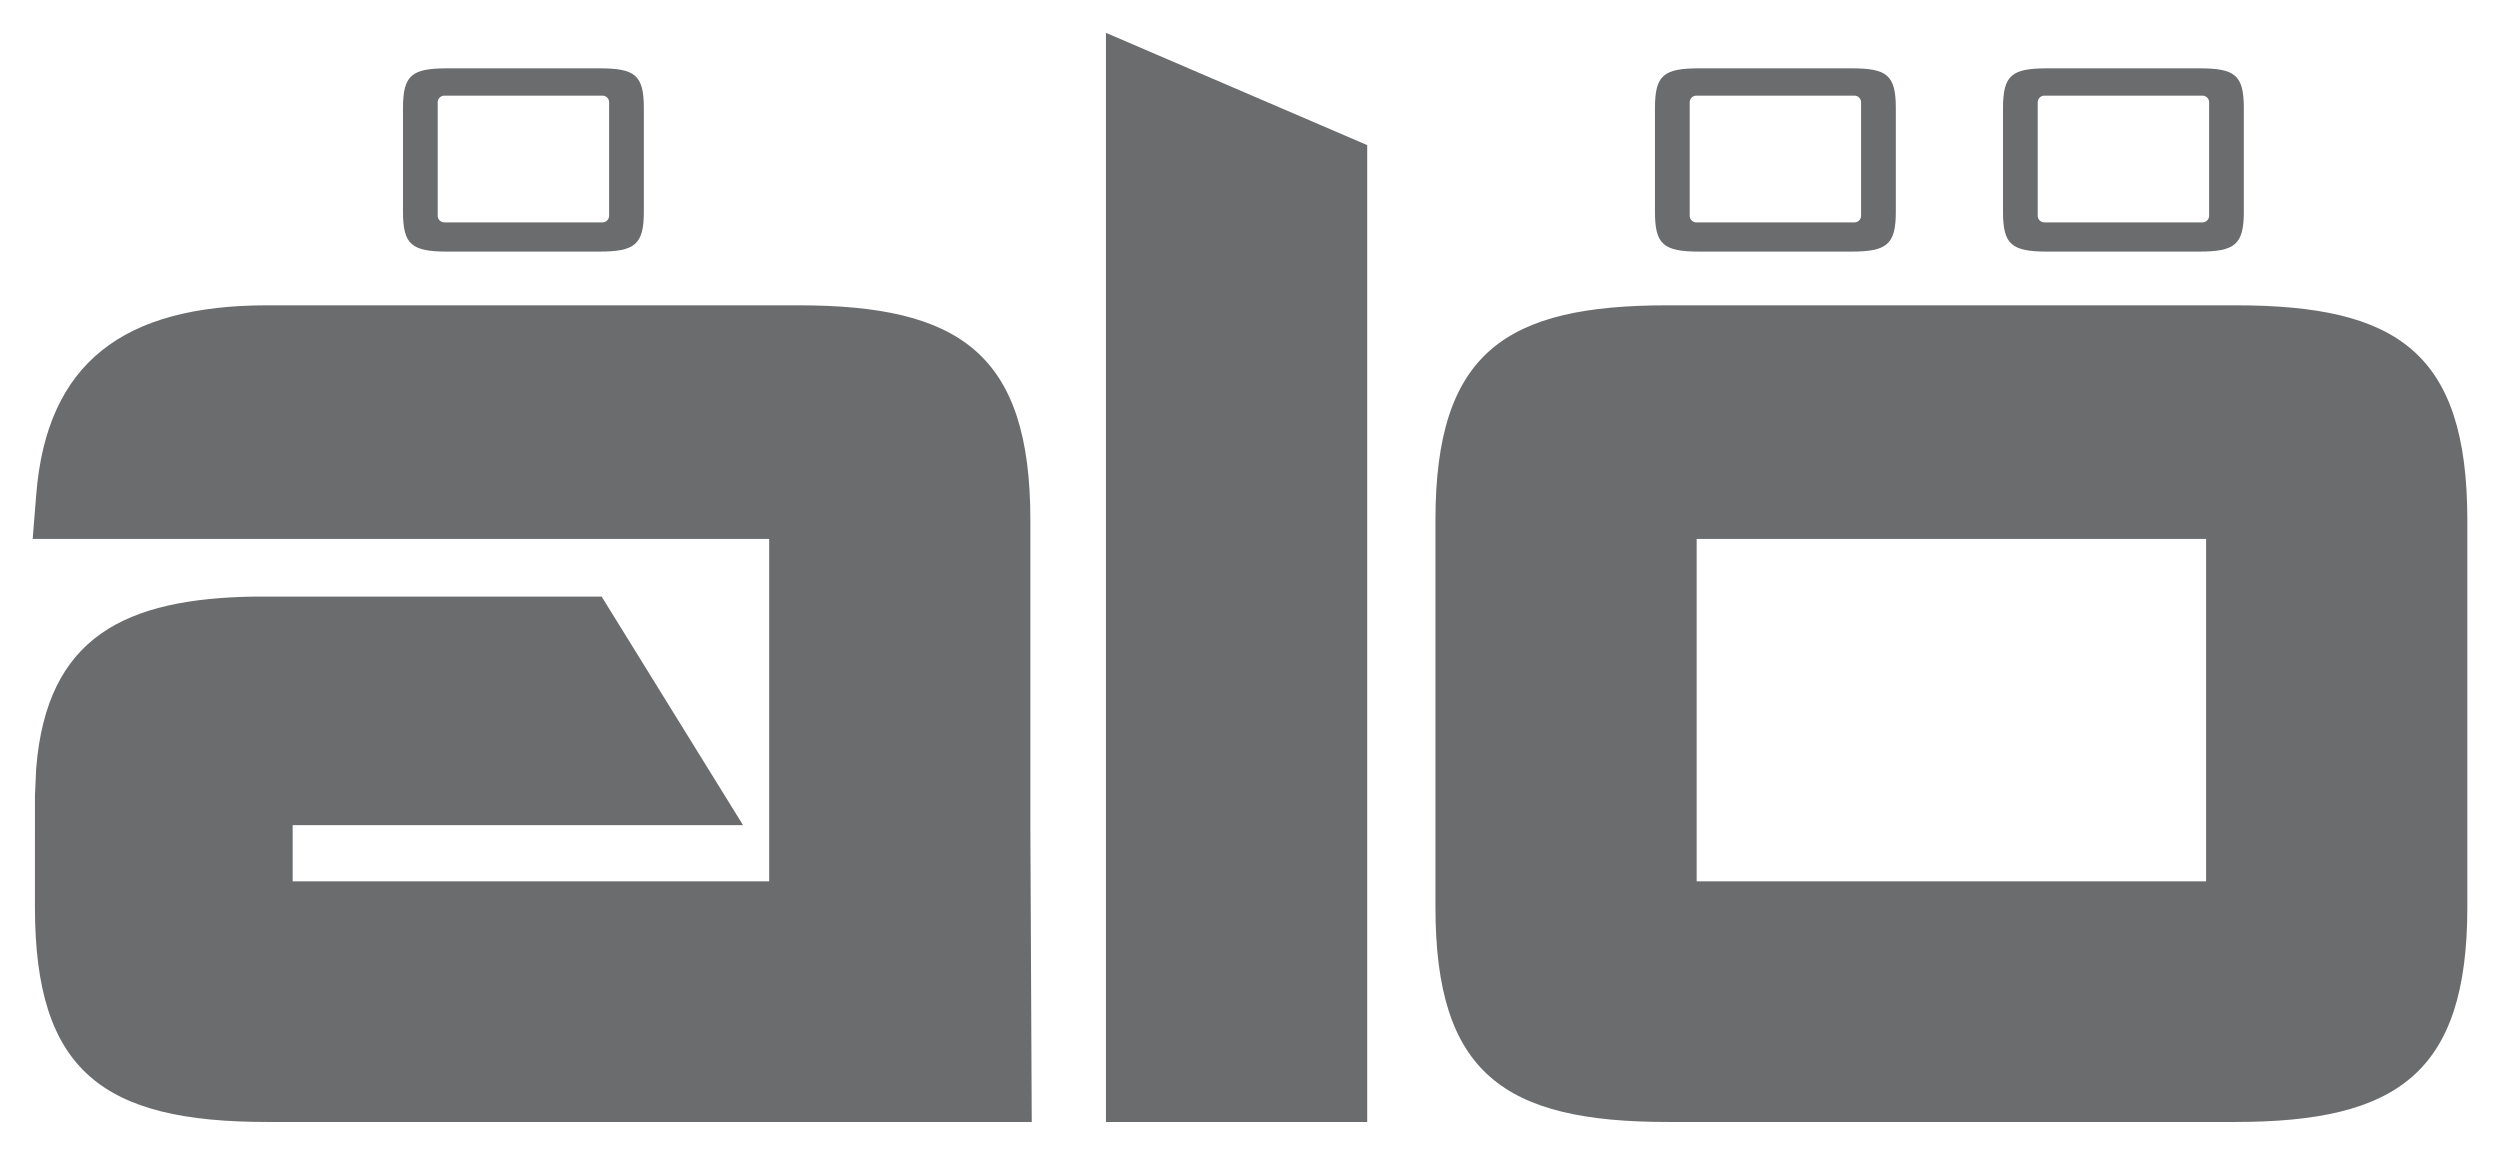 <?xml version="1.0" encoding="UTF-8" standalone="no"?>
<!DOCTYPE svg PUBLIC "-//W3C//DTD SVG 1.0//EN" "http://www.w3.org/TR/2001/REC-SVG-20010904/DTD/svg10.dtd">
<!-- Created with Inkscape (http://www.inkscape.org/) by Marsupilami -->
<svg
   xmlns:svg="http://www.w3.org/2000/svg"
   xmlns="http://www.w3.org/2000/svg"
   version="1.0"
   width="1024"
   height="473"
   viewBox="-1.814 -1.814 138.763 64.08"
   id="svg9469">
  <defs
     id="defs9471" />
  <path
     d="M 120.636,28.09 L 92.36,28.09 L 92.36,47.096 L 120.636,47.096 L 120.636,28.09 z M 90.746,15.124 L 122.251,15.124 C 131.197,15.124 135.136,17.686 135.136,27.045 L 135.136,48.53 C 135.136,57.776 131.216,60.453 122.251,60.453 L 90.746,60.453 C 81.668,60.453 77.861,57.761 77.861,48.53 L 77.861,27.045 C 77.861,17.686 81.8,15.124 90.746,15.124 M 31.995,10.158 L 31.995,3.85 C 31.995,3.654 31.829,3.486 31.631,3.486 L 22.845,3.486 C 22.648,3.486 22.481,3.654 22.481,3.85 L 22.481,10.158 C 22.481,10.355 22.648,10.521 22.845,10.521 L 31.631,10.521 C 31.829,10.521 31.995,10.355 31.995,10.158 M 31.451,1.97 C 33.438,1.97 33.923,2.342 33.923,4.183 L 33.923,9.929 C 33.923,11.746 33.435,12.143 31.451,12.143 L 23.025,12.143 C 21.018,12.143 20.554,11.749 20.554,9.929 L 20.554,4.183 C 20.554,2.342 21.038,1.97 23.025,1.97 L 31.451,1.97 z M 120.804,10.158 L 120.804,3.85 C 120.804,3.654 120.636,3.486 120.44,3.486 L 111.653,3.486 C 111.456,3.486 111.29,3.654 111.29,3.85 L 111.29,10.158 C 111.29,10.355 111.456,10.521 111.653,10.521 L 120.44,10.521 C 120.636,10.521 120.804,10.355 120.804,10.158 M 120.259,1.97 C 122.246,1.97 122.73,2.342 122.73,4.183 L 122.73,9.929 C 122.73,11.746 122.244,12.143 120.259,12.143 L 111.834,12.143 C 109.826,12.143 109.363,11.749 109.363,9.929 L 109.363,4.183 C 109.363,2.342 109.846,1.97 111.834,1.97 L 120.259,1.97 z M 101.486,10.158 L 101.486,3.85 C 101.486,3.654 101.32,3.486 101.123,3.486 L 92.336,3.486 C 92.139,3.486 91.973,3.654 91.973,3.85 L 91.973,10.158 C 91.973,10.355 92.139,10.521 92.336,10.521 L 101.123,10.521 C 101.32,10.521 101.486,10.355 101.486,10.158 M 100.942,1.97 C 102.929,1.97 103.414,2.342 103.414,4.183 L 103.414,9.929 C 103.414,11.746 102.926,12.143 100.942,12.143 L 92.516,12.143 C 90.509,12.143 90.045,11.749 90.045,9.929 L 90.045,4.183 C 90.045,2.342 90.529,1.97 92.516,1.97 L 100.942,1.97 z M 55.453,60.453 L 43.37,60.453 L 13.011,60.453 C 3.913,60.453 0.125,57.649 0.125,48.53 L 0.126,42.326 L 0.195,40.829 C 0.78,33.477 5.181,31.401 12.312,31.291 L 31.58,31.291 L 39.428,43.977 L 14.431,43.977 L 14.431,47.096 L 40.879,47.096 L 40.879,28.09 L 0,28.09 L 0.198,25.62 C 0.78,18.305 5.06,15.124 13.011,15.124 L 42.491,15.124 C 51.458,15.124 55.377,17.799 55.377,27.045 L 55.377,44.11 L 55.453,60.453 z M 59.572,5.6843419e-14 L 74.073,6.232 L 74.073,60.453 L 59.572,60.453 L 59.572,5.6843419e-14 z"
     id="path9340"
     style="fill:#6b6c6d;fill-opacity:1;fill-rule:evenodd;stroke:none" />
</svg>
<!-- version: 20090314, original size: 135.13625 60.452499, border: 3% -->
